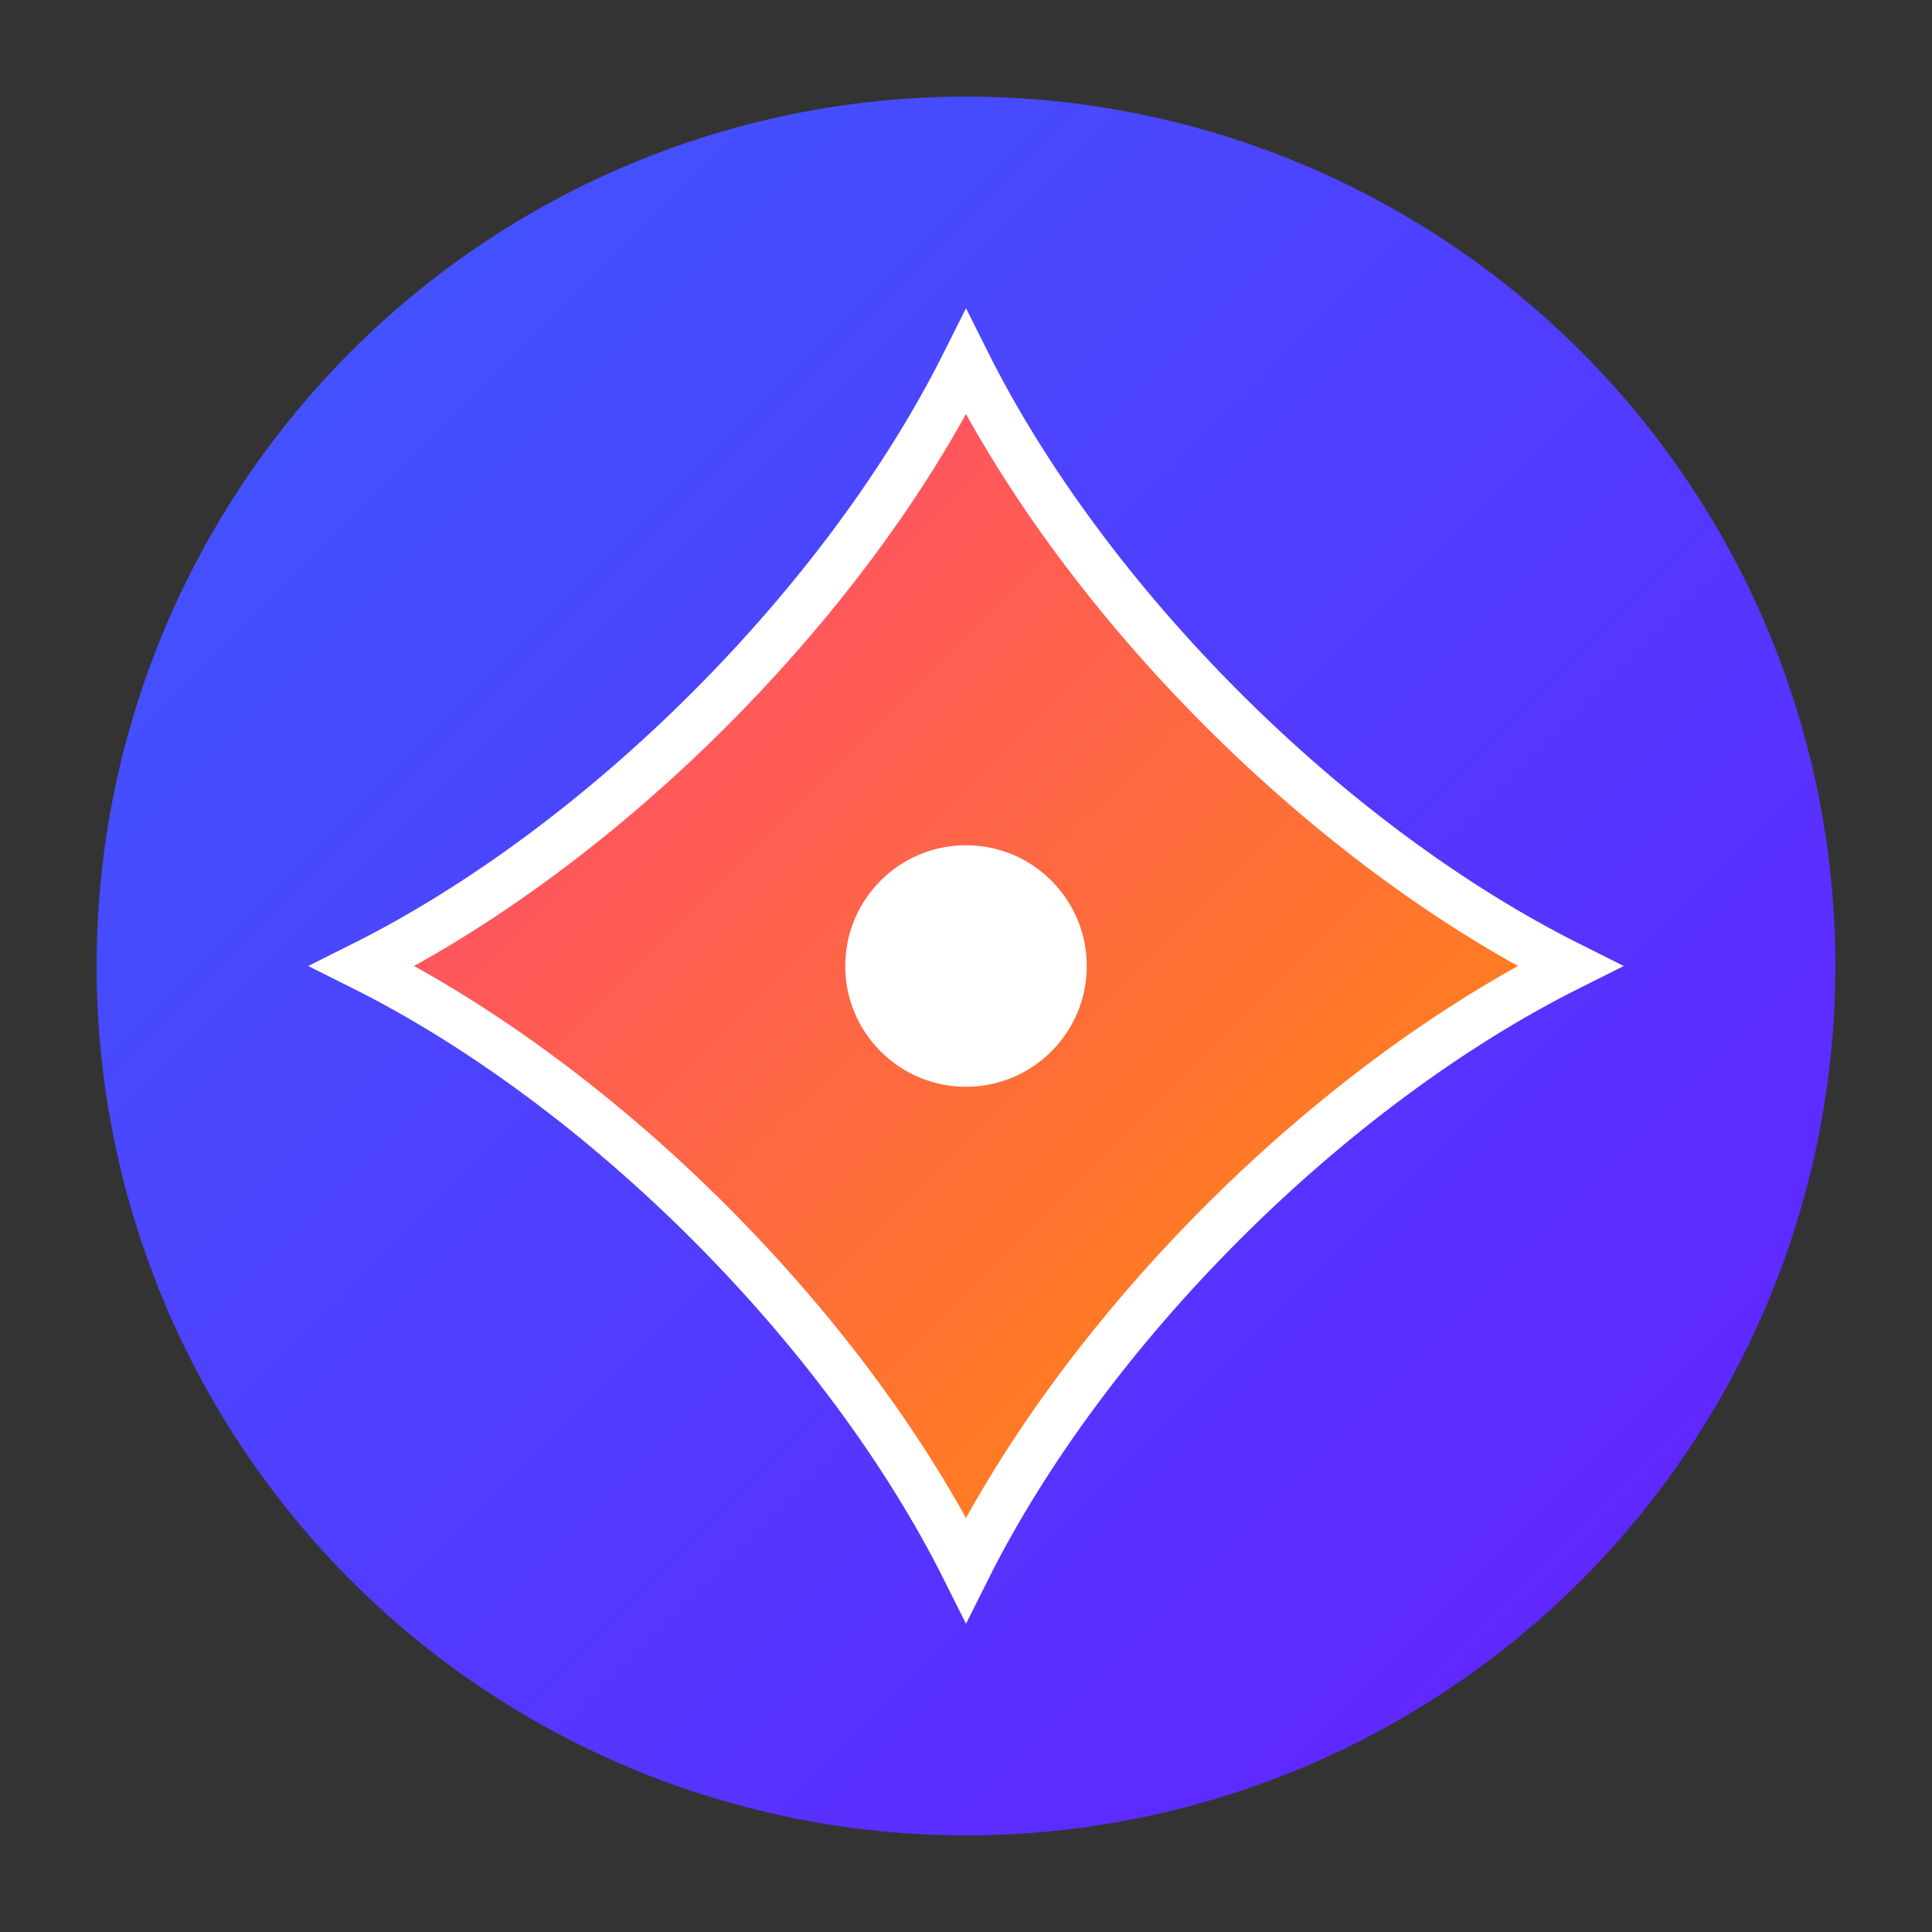 <?xml version="1.0" encoding="UTF-8" standalone="no"?>
<svg xmlns="http://www.w3.org/2000/svg" width="80" height="80" viewBox="0 0 80 80">
  <rect x="0" y="0" width="80" height="80" fill="#333333" stroke="none"/>
  <defs>
    <linearGradient id="gradient-primary" x1="0%" y1="0%" x2="100%" y2="100%">
      <stop offset="0%" style="stop-color:#3D5AFE;stop-opacity:1" />
      <stop offset="100%" style="stop-color:#651FFF;stop-opacity:1" />
    </linearGradient>
    
    <linearGradient id="gradient-secondary" x1="0%" y1="0%" x2="100%" y2="100%">
      <stop offset="0%" style="stop-color:#FF4081;stop-opacity:1" />
      <stop offset="100%" style="stop-color:#FF9100;stop-opacity:1" />
    </linearGradient>
  </defs>
  
  <!-- Base circle -->
  <circle cx="40" cy="40" r="36" fill="url(#gradient-primary)" />
  
  <!-- Stylized dancer/quantum movement form -->
  <path d="M40,15 C35,25 25,35 15,40 C25,45 35,55 40,65 C45,55 55,45 65,40 C55,35 45,25 40,15 Z" 
        fill="url(#gradient-secondary)" stroke="white" stroke-width="2" />
  
  <!-- Center point -->
  <circle cx="40" cy="40" r="5" fill="white" />
</svg>